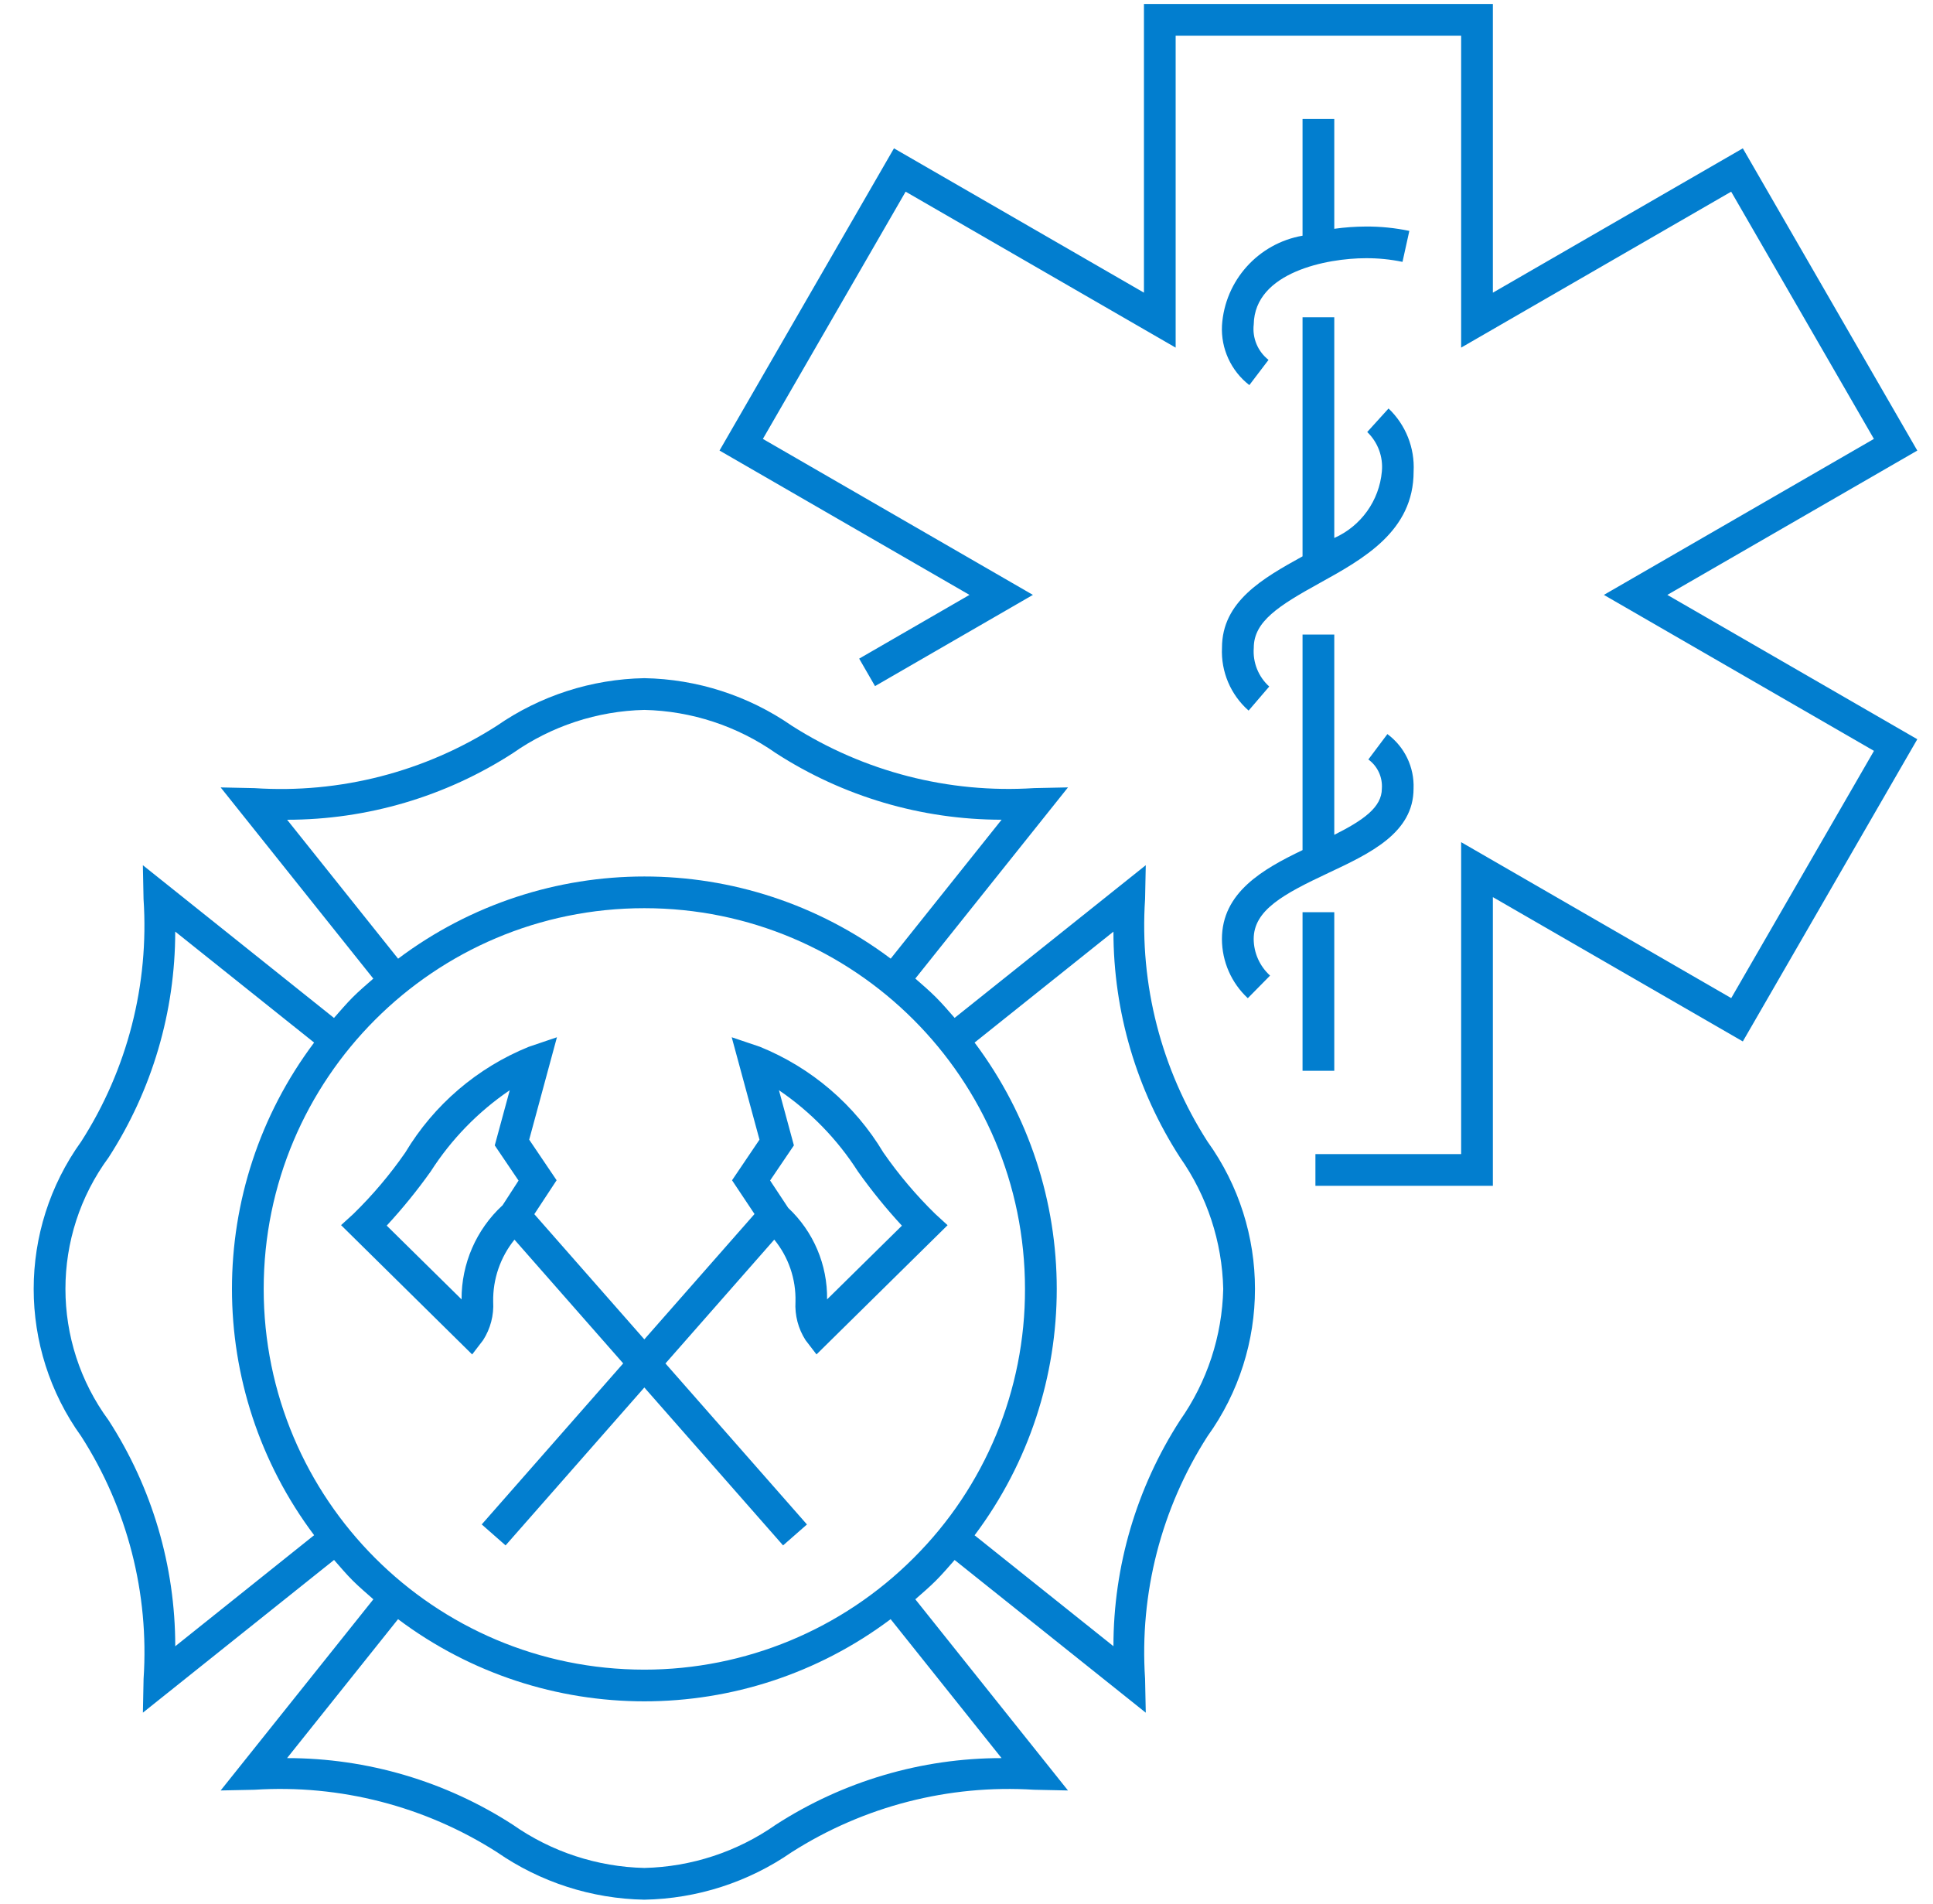 <svg xmlns="http://www.w3.org/2000/svg" xmlns:xlink="http://www.w3.org/1999/xlink" width="65" height="64" xml:space="preserve"><g transform="translate(-604 -560)"><g><g><g><g><path d="M660.067 580 668.472 584.853 662.605 595.013 654.2 590.161 654.2 599.867 648.233 599.867 648.233 598.8 653.133 598.8 653.133 588.313 662.215 593.556 667.015 585.244 657.933 580 667.013 574.756 662.213 566.444 653.133 571.687 653.133 561.2 643.533 561.2 643.533 571.687 634.453 566.444 629.653 574.756 638.733 580 633.424 583.067 632.891 582.143 636.6 580 628.195 575.147 634.061 564.987 642.467 569.839 642.467 560.133 654.2 560.133 654.2 569.84 662.605 564.987 668.472 575.148ZM648.661 589.352C650.073 588.689 651.533 588.003 651.533 586.512 651.562 585.793 651.232 585.107 650.653 584.68L650.013 585.533C650.323 585.759 650.494 586.129 650.467 586.512 650.467 587.139 649.849 587.573 648.867 588.067L648.867 581.333 647.8 581.333 647.8 588.58C646.455 589.225 645.089 590.009 645.089 591.572 645.092 592.326 645.406 593.045 645.959 593.559L646.708 592.799C646.361 592.485 646.161 592.04 646.157 591.572 646.157 590.601 647.148 590.063 648.661 589.352ZM647.8 564 647.8 567.924C646.309 568.184 645.189 569.431 645.091 570.941 645.051 571.72 645.394 572.469 646.011 572.947L646.656 572.099C646.294 571.815 646.105 571.363 646.159 570.905 646.189 569.145 648.636 568.681 649.925 568.681 650.341 568.678 650.755 568.719 651.161 568.804L651.391 567.763C650.909 567.662 650.418 567.613 649.925 567.616 649.571 567.618 649.217 567.643 648.867 567.692L648.867 564ZM648.867 590.667 647.8 590.667 647.8 596 648.867 596ZM645.987 583.889 646.68 583.081C646.314 582.751 646.122 582.27 646.16 581.779 646.16 580.893 646.996 580.365 648.375 579.603 649.855 578.784 651.535 577.856 651.535 575.852 651.577 575.057 651.269 574.283 650.692 573.733L649.975 574.524C650.333 574.868 650.515 575.357 650.467 575.852 650.379 576.832 649.766 577.688 648.867 578.087L648.867 570.667 647.8 570.667 647.8 578.704C646.457 579.445 645.091 580.224 645.091 581.779 645.053 582.582 645.382 583.358 645.985 583.889Z" fill="#027ECF" fill-rule="nonzero" fill-opacity="1"></path><path d="M644.603 598.377C646.733 601.338 646.733 605.329 644.603 608.289 643.049 610.712 642.314 613.57 642.505 616.441L642.528 617.58 636.101 612.447C635.896 612.68 635.695 612.916 635.472 613.139 635.251 613.36 635.013 613.563 634.779 613.768L639.912 620.195 638.773 620.171C635.903 619.989 633.049 620.724 630.623 622.269 629.165 623.279 627.44 623.835 625.667 623.867 623.893 623.835 622.169 623.279 620.711 622.269 618.286 620.722 615.431 619.987 612.56 620.171L611.42 620.195 616.555 613.768C616.321 613.561 616.084 613.36 615.861 613.139 615.639 612.917 615.439 612.679 615.233 612.445L608.805 617.579 608.828 616.441C609.02 613.57 608.285 610.712 606.731 608.289 604.6 605.329 604.6 601.338 606.731 598.377 608.284 595.955 609.018 593.098 608.827 590.227L608.804 589.088 615.231 594.223C615.437 593.989 615.639 593.752 615.86 593.529 616.081 593.307 616.32 593.107 616.553 592.901L611.42 586.473 612.559 586.497C615.43 586.687 618.287 585.951 620.709 584.399 622.168 583.388 623.893 582.832 625.667 582.8 627.44 582.831 629.165 583.387 630.623 584.397 633.048 585.945 635.903 586.68 638.773 586.496L639.913 586.472 634.779 592.899C635.013 593.104 635.251 593.307 635.472 593.528 635.695 593.751 635.896 593.987 636.101 594.221L642.528 589.088 642.505 590.225C642.314 593.097 643.049 595.955 644.603 598.377ZM617.387 592.231C622.293 588.547 629.043 588.546 633.951 592.229L637.68 587.559C634.987 587.558 632.35 586.781 630.088 585.319 628.79 584.408 627.252 583.903 625.667 583.867 624.082 583.904 622.544 584.409 621.247 585.32 618.984 586.782 616.348 587.559 613.655 587.56ZM614.563 611.613C610.879 606.707 610.879 599.957 614.563 595.051L609.892 591.32C609.892 594.013 609.115 596.65 607.653 598.912 605.716 601.54 605.716 605.124 607.653 607.752 609.116 610.015 609.894 612.652 609.893 615.347ZM633.949 614.436C629.042 618.119 622.292 618.119 617.385 614.436L613.653 619.107C616.347 619.107 618.983 619.885 621.245 621.347 622.543 622.258 624.082 622.763 625.667 622.8 627.251 622.763 628.789 622.257 630.087 621.347 632.349 619.885 634.985 619.107 637.679 619.107ZM638.467 603.333C638.467 596.264 632.737 590.533 625.667 590.533 618.598 590.532 612.867 596.263 612.867 603.332 612.866 610.401 618.597 616.132 625.666 616.133 629.061 616.133 632.317 614.784 634.717 612.384 637.126 609.989 638.476 606.73 638.467 603.333ZM645.133 603.333C645.097 601.749 644.591 600.211 643.68 598.913 642.219 596.651 641.441 594.015 641.441 591.321L636.772 595.051C640.456 599.958 640.456 606.709 636.772 611.616L641.441 615.345C641.441 612.652 642.219 610.016 643.68 607.753 644.591 606.456 645.097 604.918 645.133 603.333ZM635.864 601.191 631.456 605.535 631.088 605.056C630.841 604.671 630.723 604.219 630.749 603.763 630.769 603.004 630.516 602.263 630.036 601.676L626.377 605.839 631.135 611.252 630.332 611.956 625.667 606.647 621.001 611.956 620.199 611.251 624.956 605.837 621.3 601.677C620.824 602.267 620.57 603.005 620.584 603.763 620.611 604.219 620.492 604.671 620.245 605.056L619.877 605.536 615.469 601.189 615.884 600.811C616.53 600.18 617.115 599.489 617.629 598.747 618.591 597.143 620.048 595.895 621.781 595.193L622.728 594.872 621.795 598.315 622.717 599.68 621.967 600.82 625.667 605.029 629.372 600.815 628.616 599.681 629.539 598.315 628.605 594.872 629.552 595.192C631.285 595.894 632.743 597.142 633.704 598.747 634.219 599.489 634.803 600.18 635.449 600.811ZM620.896 600.527 621.437 599.691 620.637 598.508 621.141 596.653C620.08 597.374 619.176 598.302 618.484 599.383 618.03 600.021 617.536 600.63 617.004 601.205L619.521 603.685C619.515 602.486 620.013 601.339 620.895 600.525ZM634.328 601.207C633.796 600.631 633.302 600.022 632.848 599.383 632.157 598.303 631.254 597.374 630.193 596.653L630.696 598.507 629.896 599.688 630.505 600.609C631.354 601.405 631.828 602.522 631.812 603.685Z" fill="#027ECF" fill-rule="nonzero" fill-opacity="1"></path></g></g></g></g></g></svg>